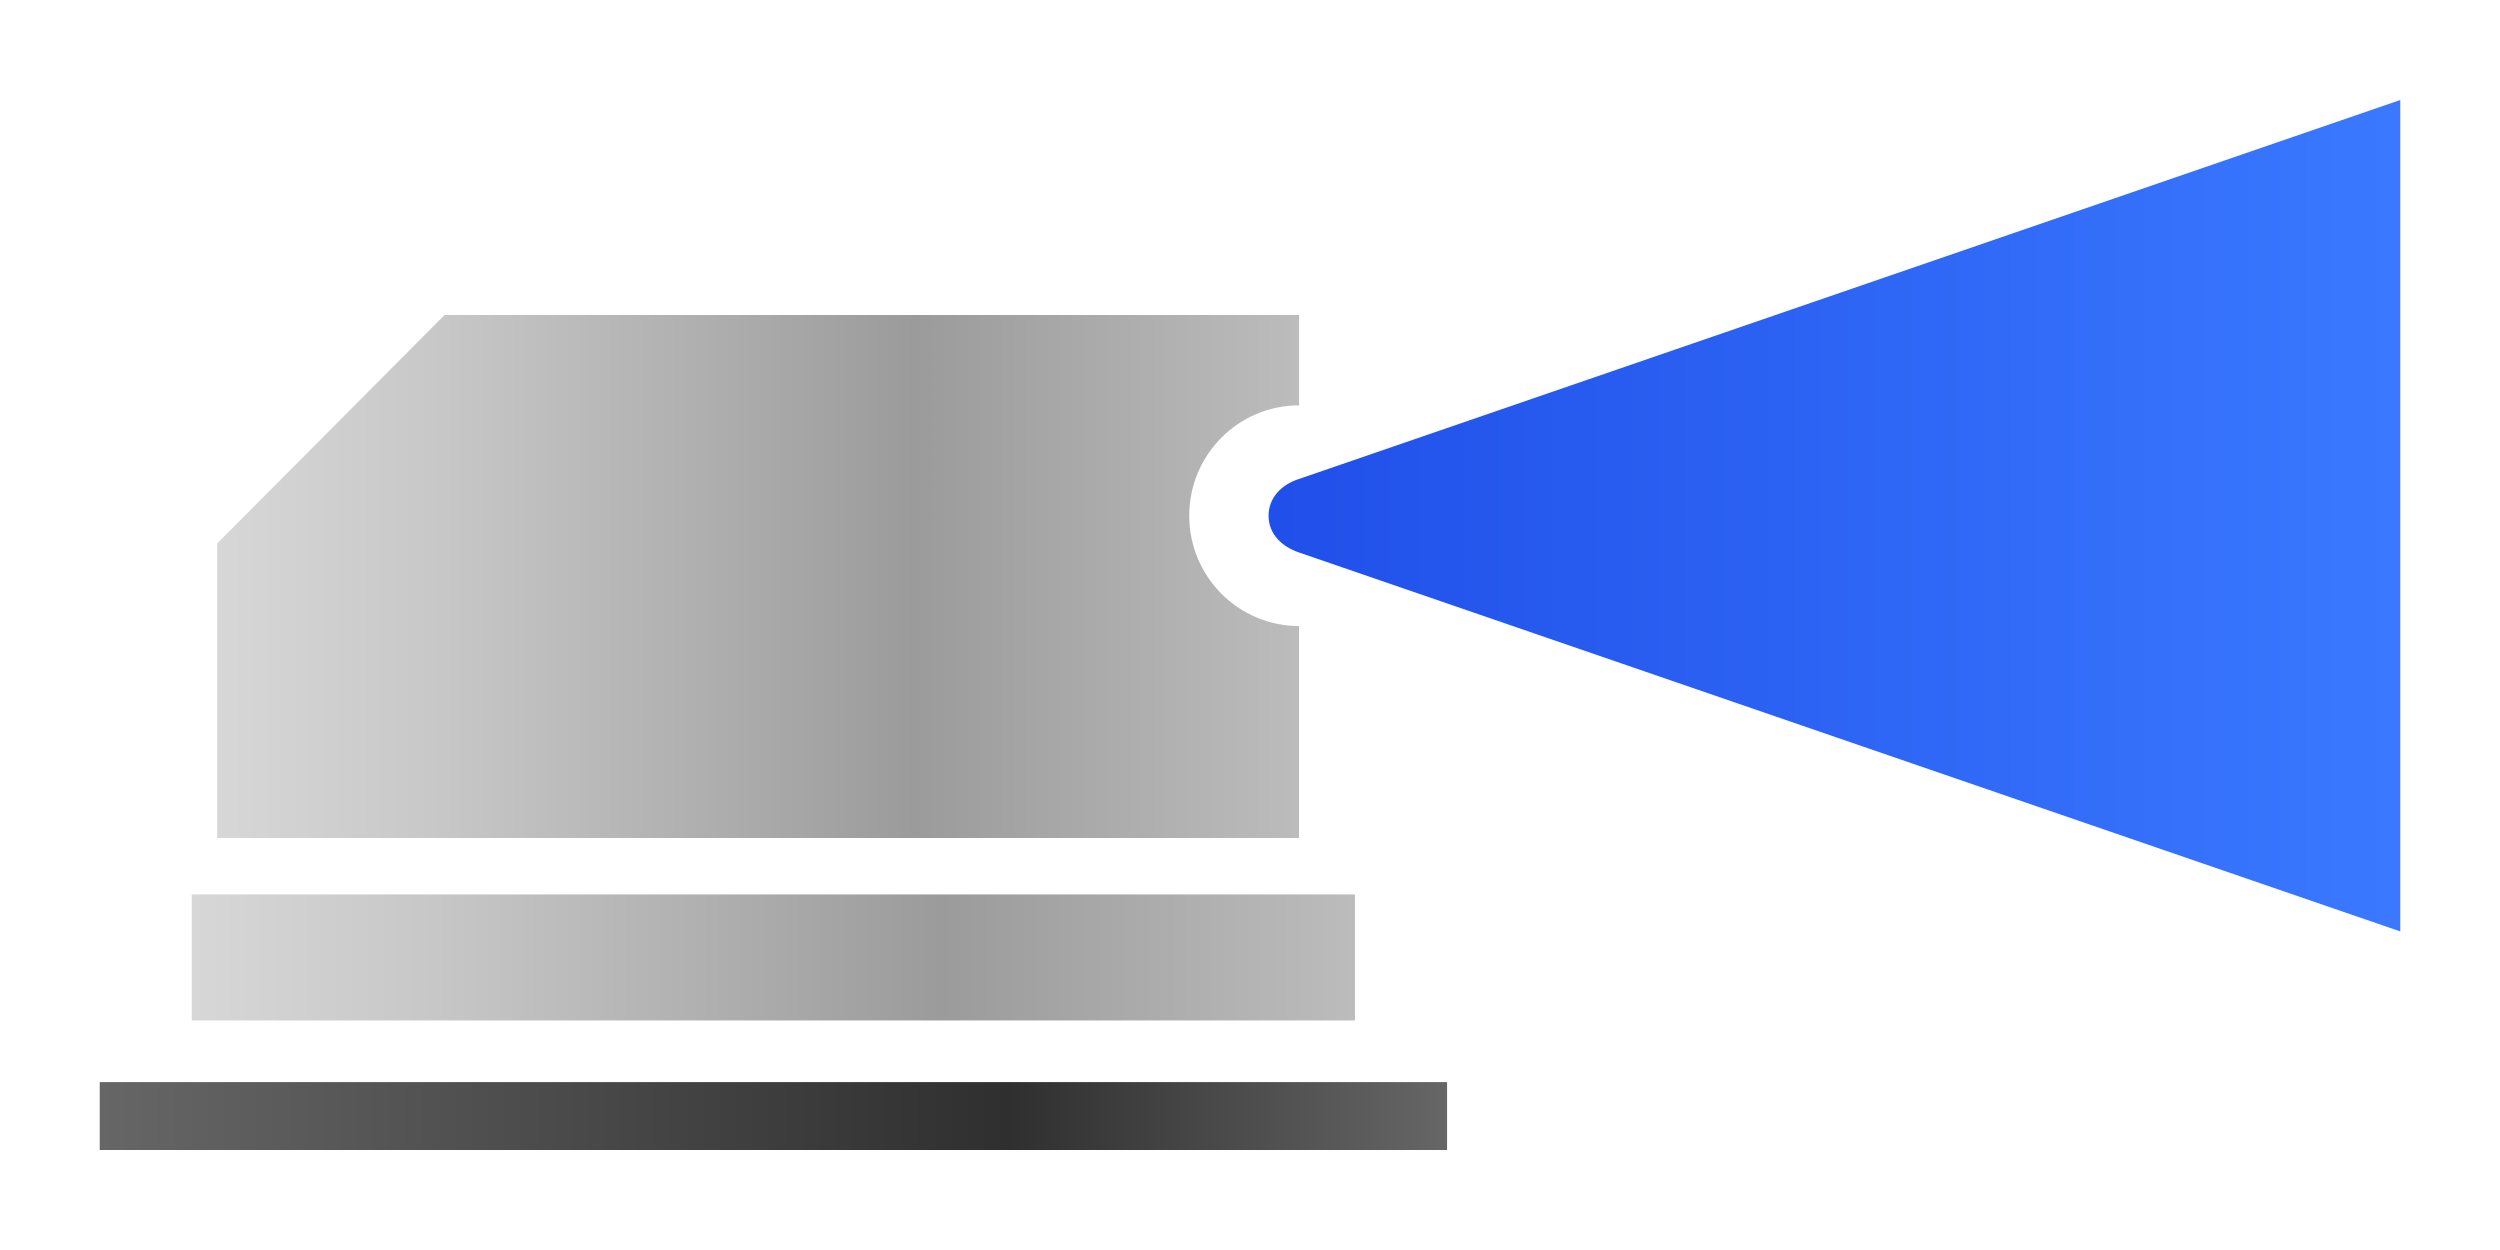 <svg width="100" height="50" viewBox="0 0 100 50" fill="none" xmlns="http://www.w3.org/2000/svg">
<path d="M51.963 16.216V12.6H17.783L8.688 21.737V33.519H51.962V25.041C49.536 25.041 47.569 23.065 47.569 20.628C47.569 18.191 49.536 16.215 51.962 16.215L51.963 16.216Z" fill="url(#paint0_linear_364_17602)"/>
<path d="M54.199 35.777H7.67V40.818H54.199V35.777Z" fill="url(#paint1_linear_364_17602)"/>
<path d="M51.963 19.158C51.272 19.376 50.743 19.9 50.743 20.629C50.743 21.358 51.273 21.869 51.963 22.1L96.011 37.257V4L51.963 19.158Z" fill="url(#paint2_linear_364_17602)"/>
<path d="M57.883 46V43.284H3.989V46" fill="url(#paint3_linear_364_17602)"/>
<defs>
<linearGradient id="paint0_linear_364_17602" x1="51.963" y1="23.059" x2="8.688" y2="23.059" gradientUnits="userSpaceOnUse">
<stop stop-color="#BCBCBC"/>
<stop offset="0.355" stop-color="#9B9B9B"/>
<stop offset="0.79" stop-color="#C7C7C7"/>
<stop offset="1" stop-color="#D7D7D7"/>
</linearGradient>
<linearGradient id="paint1_linear_364_17602" x1="54.199" y1="38.297" x2="7.67" y2="38.297" gradientUnits="userSpaceOnUse">
<stop stop-color="#BCBCBC"/>
<stop offset="0.355" stop-color="#9B9B9B"/>
<stop offset="0.79" stop-color="#C7C7C7"/>
<stop offset="1" stop-color="#D7D7D7"/>
</linearGradient>
<linearGradient id="paint2_linear_364_17602" x1="50.746" y1="20.619" x2="96.01" y2="20.619" gradientUnits="userSpaceOnUse">
<stop stop-color="#204FE9"/>
<stop offset="1" stop-color="#3A79FF"/>
</linearGradient>
<linearGradient id="paint3_linear_364_17602" x1="3.989" y1="44.642" x2="57.883" y2="44.642" gradientUnits="userSpaceOnUse">
<stop stop-color="#666666"/>
<stop offset="0.675" stop-color="#2F2F2F"/>
<stop offset="1" stop-color="#666666"/>
</linearGradient>
</defs>
</svg>
